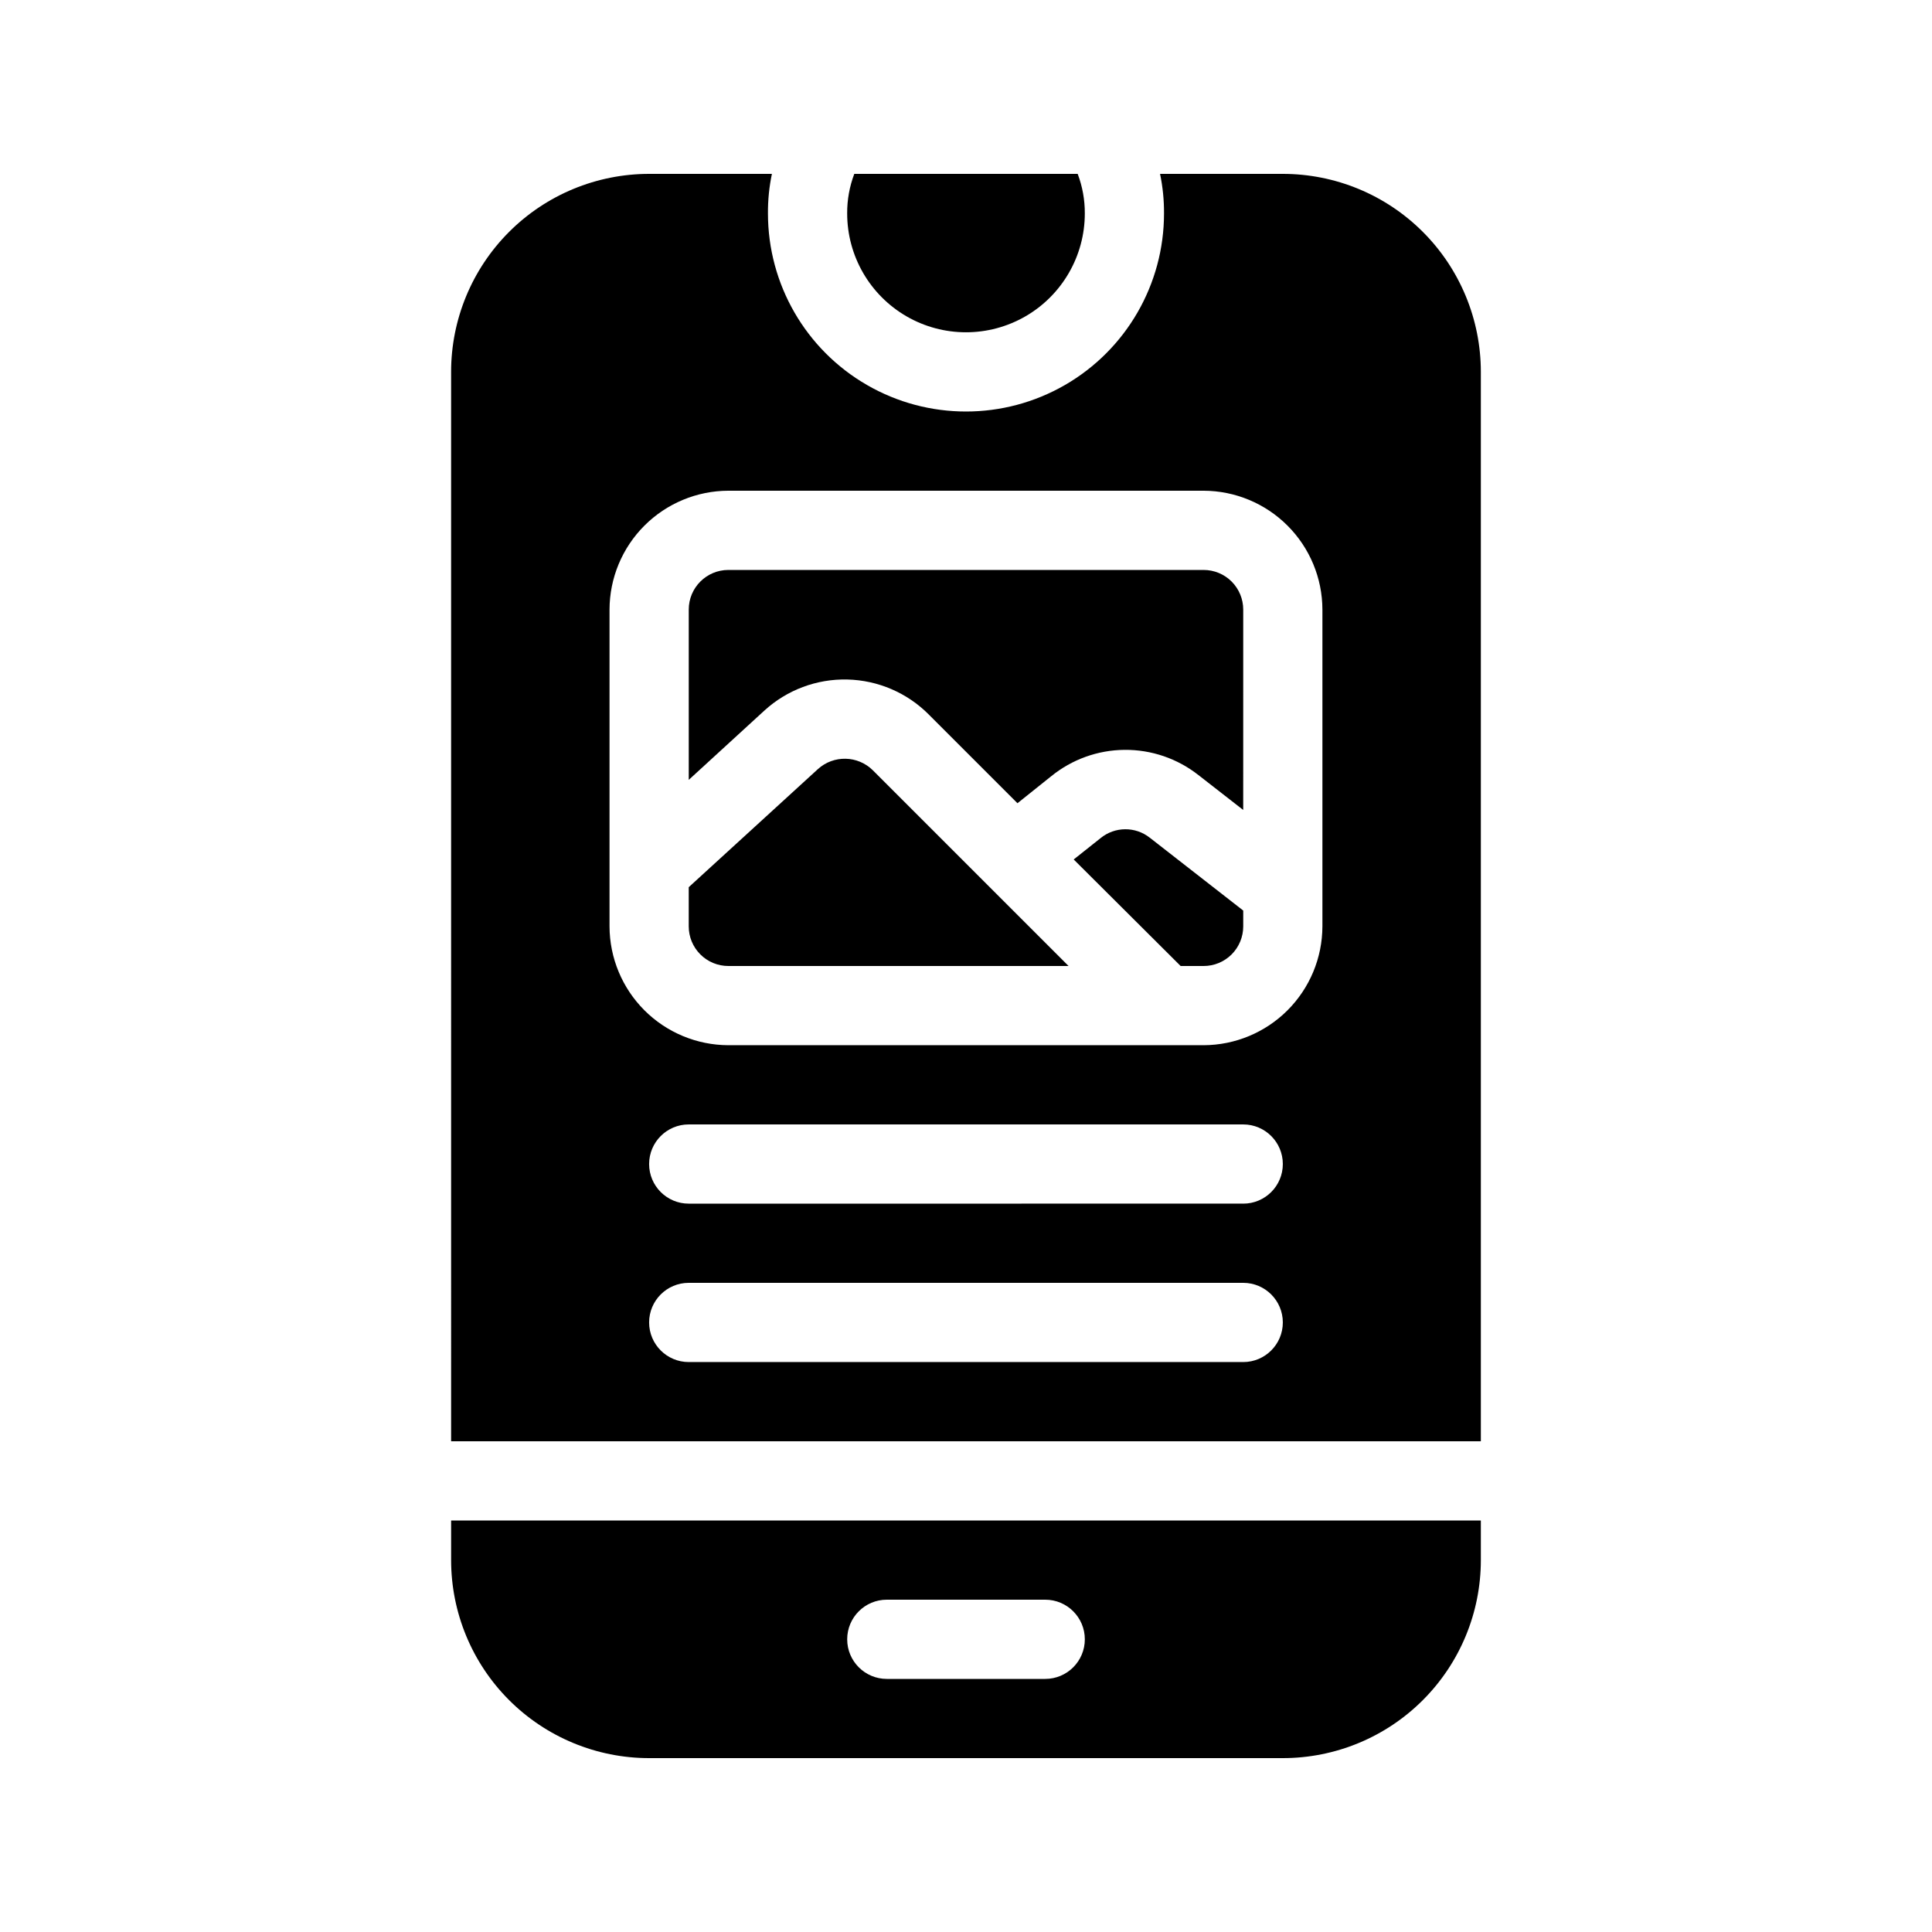 <?xml version="1.0" encoding="UTF-8"?>
<!-- Uploaded to: SVG Repo, www.svgrepo.com, Generator: SVG Repo Mixer Tools -->
<svg fill="#000000" width="800px" height="800px" version="1.1" viewBox="144 144 512 512" xmlns="http://www.w3.org/2000/svg">
 <g>
  <path d="m368.51 200.57c0 11.25 6 21.645 15.742 27.27 9.742 5.625 21.746 5.625 31.488 0 9.742-5.625 15.746-16.02 15.746-27.27 0.02-3.586-0.621-7.144-1.891-10.496h-59.199c-1.27 3.352-1.91 6.91-1.887 10.496z"/>
  <path d="m435.68 366.1-7.137 5.668 28.34 28.234h6.09c2.781 0 5.453-1.105 7.422-3.074 1.965-1.969 3.074-4.641 3.074-7.422v-4.199l-24.77-19.312h-0.004c-3.828-3.016-9.234-2.973-13.016 0.105z"/>
  <path d="m390.13 333.35 23.512 23.512 8.922-7.137c5.504-4.481 12.371-6.949 19.465-7.008 7.098-0.059 14.004 2.305 19.578 6.691l11.859 9.238 0.004-53.109c0-2.785-1.109-5.453-3.074-7.422-1.969-1.969-4.641-3.074-7.422-3.074h-125.95c-5.797 0-10.496 4.699-10.496 10.496v45.133l20.047-18.367c5.996-5.477 13.875-8.422 21.988-8.227 8.117 0.195 15.844 3.519 21.57 9.273z"/>
  <path d="m263.55 525.95h272.89v-283.39c0-13.918-5.527-27.27-15.371-37.109-9.84-9.844-23.188-15.371-37.109-15.371h-32.535c0.723 3.449 1.074 6.969 1.051 10.496 0 18.75-10.004 36.074-26.242 45.449s-36.242 9.375-52.48 0c-16.238-9.375-26.238-26.699-26.238-45.449-0.027-3.527 0.324-7.047 1.047-10.496h-32.535c-13.918 0-27.27 5.527-37.109 15.371-9.844 9.84-15.371 23.191-15.371 37.109zm209.92-20.992h-146.95c-5.797 0-10.496-4.699-10.496-10.496 0-5.797 4.699-10.496 10.496-10.496h146.95c5.793 0 10.492 4.699 10.492 10.496 0 5.797-4.699 10.496-10.492 10.496zm0-41.984-146.95 0.004c-5.797 0-10.496-4.699-10.496-10.496s4.699-10.496 10.496-10.496h146.95c5.793 0 10.492 4.699 10.492 10.496s-4.699 10.496-10.492 10.496zm-167.94-157.44c0.023-8.344 3.348-16.34 9.25-22.238 5.898-5.898 13.895-9.227 22.238-9.25h125.95c8.34 0.023 16.336 3.352 22.234 9.25 5.902 5.898 9.227 13.895 9.25 22.238v83.969c-0.023 8.344-3.348 16.336-9.25 22.238-5.898 5.898-13.895 9.223-22.234 9.25h-125.95c-8.344-0.027-16.34-3.352-22.238-9.25-5.902-5.902-9.227-13.895-9.25-22.238z"/>
  <path d="m337.02 400h90.16l-51.852-51.852c-4.004-3.973-10.418-4.113-14.59-0.316l-34.215 31.281v10.391c0 2.781 1.105 5.453 3.074 7.422s4.637 3.074 7.422 3.074z"/>
  <path d="m263.55 557.44c0 13.922 5.527 27.27 15.371 37.109 9.84 9.844 23.191 15.371 37.109 15.371h167.93c13.922 0 27.27-5.527 37.109-15.371 9.844-9.84 15.371-23.188 15.371-37.109v-10.496h-272.89zm115.46 10.496h41.984c5.797 0 10.496 4.699 10.496 10.496 0 5.797-4.699 10.496-10.496 10.496h-41.984c-5.797 0-10.496-4.699-10.496-10.496 0-5.797 4.699-10.496 10.496-10.496z"/>
 </g>
</svg>